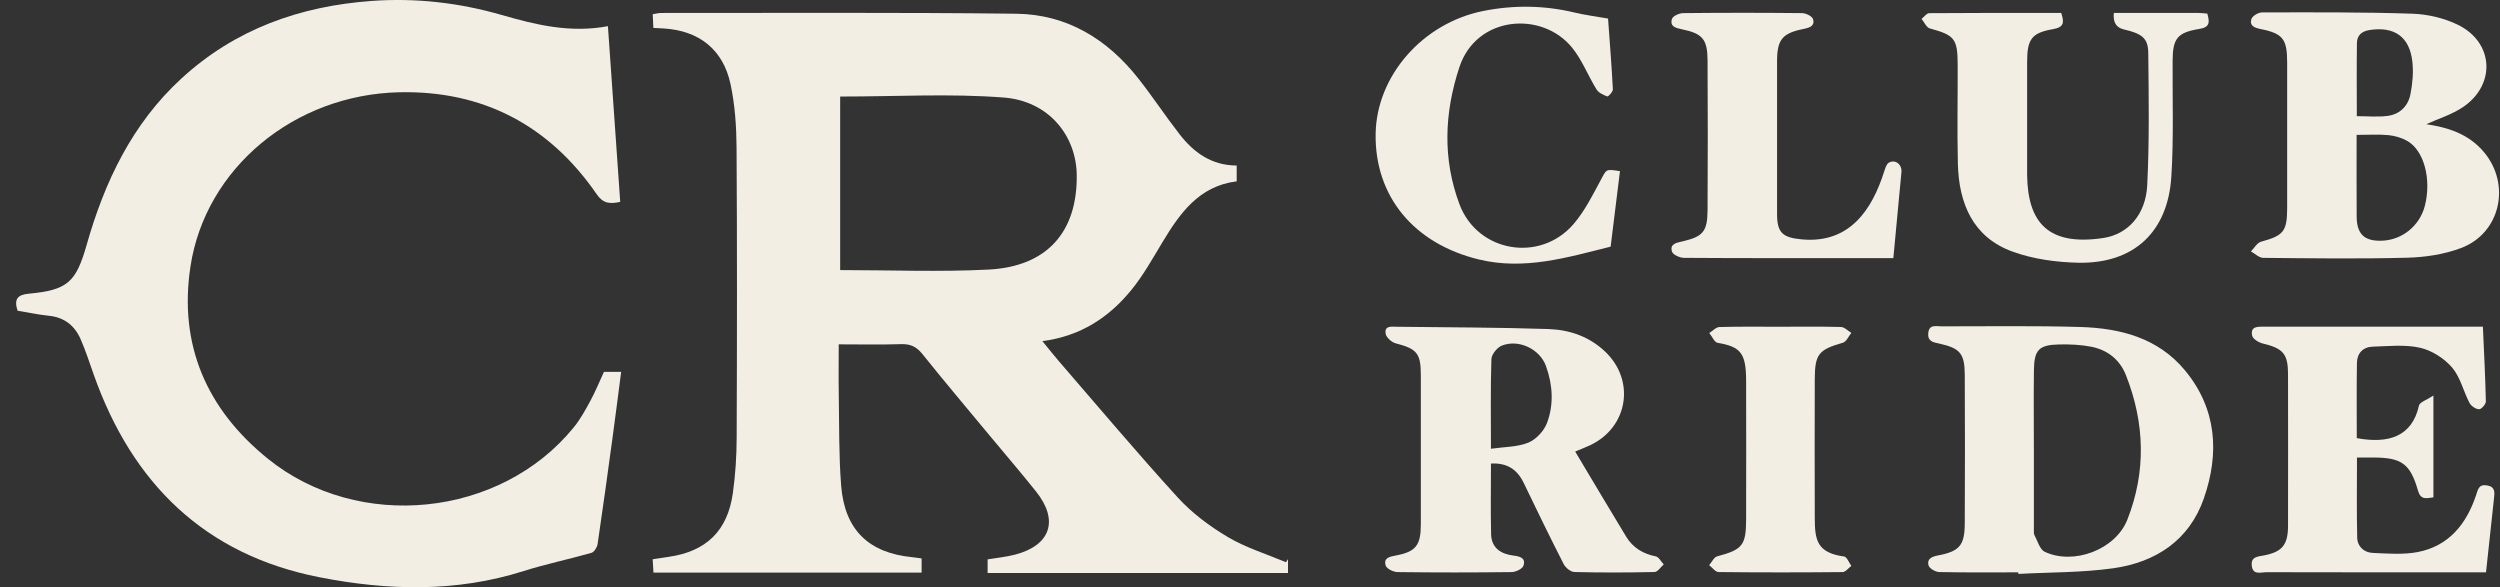 <svg xmlns="http://www.w3.org/2000/svg" width="149" height="35" viewBox="0 0 149 35" fill="none">
  <rect x="0" y="0" width="149" height="35" fill="#333333" stroke="none"/>
  <g clip-path="url(#clip0_257_3460)">
    <path d="M73.707 9.868V10.807C71.453 11.088 70.315 12.719 69.262 14.468C68.684 15.429 68.13 16.424 67.425 17.287C66.093 18.916 64.409 20.035 62.127 20.33C62.499 20.786 62.795 21.164 63.109 21.528C65.465 24.247 67.779 27.005 70.204 29.66C71.051 30.587 72.106 31.372 73.189 32.013C74.259 32.647 75.485 33.02 76.643 33.508L76.764 33.326V34.152H58.862V33.339C59.431 33.243 59.979 33.192 60.502 33.055C62.622 32.498 63.118 31.015 61.753 29.3C60.85 28.166 59.902 27.068 58.977 25.952C57.636 24.336 56.282 22.731 54.968 21.093C54.617 20.655 54.25 20.493 53.699 20.511C52.507 20.551 51.312 20.523 49.988 20.523C49.988 21.562 49.974 22.554 49.991 23.543C50.022 25.346 49.991 27.154 50.133 28.947C50.342 31.585 51.779 32.959 54.38 33.21C54.551 33.227 54.72 33.255 54.928 33.284V34.126H38.946C38.931 33.858 38.916 33.619 38.899 33.332C39.242 33.281 39.553 33.231 39.864 33.186C42.087 32.864 43.359 31.644 43.676 29.404C43.83 28.317 43.901 27.209 43.905 26.111C43.928 20.345 43.935 14.579 43.899 8.815C43.892 7.545 43.805 6.252 43.54 5.015C43.098 2.942 41.656 1.826 39.563 1.697C39.37 1.685 39.176 1.676 38.94 1.664C38.926 1.381 38.916 1.139 38.902 0.847C39.088 0.818 39.249 0.773 39.412 0.773C46.463 0.778 53.515 0.734 60.565 0.818C63.581 0.854 65.989 2.321 67.846 4.68C68.696 5.758 69.454 6.911 70.297 7.995C71.139 9.077 72.181 9.855 73.709 9.867L73.707 9.868ZM50.074 5.754V16.097C53.06 16.097 56.001 16.218 58.929 16.066C62.404 15.885 64.213 13.824 64.174 10.438C64.147 8.061 62.48 6.019 59.829 5.813C56.643 5.566 53.424 5.754 50.074 5.754Z" fill="#F2EEE4"/>
    <path d="M1.05 18.524C0.815 17.818 1.054 17.567 1.714 17.504C4.033 17.286 4.529 16.828 5.168 14.582C6.238 10.817 7.883 7.371 10.81 4.681C14.012 1.736 17.868 0.37 22.135 0.057C24.767 -0.135 27.353 0.158 29.892 0.89C31.929 1.477 33.977 1.983 36.232 1.56C36.48 5.108 36.722 8.564 36.965 12.031C36.359 12.164 35.949 12.136 35.571 11.586C32.733 7.467 28.789 5.396 23.819 5.498C17.537 5.627 12.244 10.029 11.353 15.872C10.64 20.55 12.313 24.387 15.96 27.337C21.365 31.71 29.819 30.842 34.189 25.479C34.58 25.001 34.885 24.444 35.182 23.898C35.48 23.351 35.715 22.769 35.996 22.164H37.021C36.846 23.506 36.682 24.81 36.504 26.111C36.217 28.22 35.928 30.328 35.616 32.432C35.587 32.625 35.411 32.903 35.249 32.95C33.914 33.332 32.548 33.61 31.226 34.03C27.192 35.311 23.105 35.202 19.035 34.403C12.21 33.064 7.881 28.817 5.585 22.323C5.335 21.618 5.105 20.902 4.806 20.216C4.451 19.405 3.835 18.915 2.922 18.82C2.304 18.757 1.694 18.626 1.056 18.521L1.05 18.524Z" fill="#F2EEE4"/>
    <path d="M93.881 26.912C94.923 28.654 95.913 30.331 96.926 31.995C97.324 32.646 97.925 33.008 98.68 33.159C98.864 33.195 99 33.472 99.159 33.639C98.976 33.797 98.798 34.087 98.613 34.092C97.019 34.128 95.424 34.132 93.831 34.092C93.612 34.086 93.306 33.837 93.196 33.621C92.378 32.019 91.591 30.4 90.811 28.779C90.421 27.971 89.811 27.574 88.861 27.628C88.861 29.045 88.836 30.444 88.87 31.843C88.891 32.661 89.458 33.021 90.195 33.111C90.59 33.159 90.948 33.257 90.8 33.711C90.739 33.902 90.343 34.092 90.098 34.096C87.831 34.125 85.564 34.125 83.298 34.096C83.049 34.093 82.65 33.902 82.589 33.711C82.441 33.252 82.818 33.178 83.2 33.106C84.386 32.882 84.681 32.5 84.682 31.253C84.687 28.296 84.685 25.338 84.682 22.381C84.682 21.047 84.455 20.795 83.18 20.461C82.94 20.398 82.625 20.117 82.586 19.894C82.499 19.389 82.946 19.471 83.254 19.475C86.267 19.511 89.28 19.512 92.29 19.611C93.547 19.654 94.736 20.061 95.685 20.974C97.477 22.697 97.029 25.462 94.787 26.528C94.519 26.656 94.24 26.761 93.882 26.912H93.881ZM88.86 26.746C89.661 26.63 90.43 26.648 91.086 26.382C91.55 26.193 92.024 25.683 92.203 25.204C92.617 24.103 92.542 22.934 92.142 21.821C91.774 20.801 90.518 20.198 89.51 20.598C89.232 20.708 88.899 21.117 88.888 21.4C88.831 23.119 88.86 24.84 88.86 26.746Z" fill="#F2EEE4"/>
    <path d="M144.607 7.403C145.895 7.595 147.128 7.974 148.046 9.068C149.661 10.995 149.032 13.892 146.683 14.781C145.681 15.16 144.555 15.33 143.478 15.359C140.615 15.435 137.749 15.395 134.884 15.368C134.64 15.365 134.398 15.118 134.154 14.984C134.353 14.786 134.522 14.471 134.757 14.406C136.106 14.036 136.313 13.8 136.315 12.376C136.318 9.493 136.318 6.611 136.315 3.729C136.315 2.329 136.065 1.996 134.733 1.731C134.355 1.656 134.059 1.528 134.184 1.134C134.244 0.948 134.597 0.74 134.817 0.74C137.806 0.736 140.796 0.716 143.782 0.817C144.7 0.848 145.681 1.079 146.505 1.485C148.607 2.523 148.768 4.997 146.847 6.347C146.171 6.82 145.338 7.067 144.607 7.403ZM140.454 8.039C140.454 9.706 140.448 11.302 140.457 12.898C140.463 13.966 140.923 14.391 141.986 14.345C143.184 14.294 144.214 13.451 144.519 12.276C144.926 10.706 144.482 8.975 143.475 8.401C143.14 8.21 142.735 8.092 142.353 8.054C141.763 7.997 141.164 8.039 140.454 8.039ZM140.464 6.924C141.119 6.924 141.714 6.983 142.293 6.909C143.03 6.816 143.526 6.322 143.665 5.605C143.786 4.976 143.849 4.308 143.777 3.675C143.608 2.184 142.701 1.563 141.228 1.789C140.76 1.861 140.479 2.104 140.473 2.562C140.452 4.006 140.466 5.452 140.466 6.923L140.464 6.924Z" fill="#F2EEE4"/>
    <path d="M120.285 34.112C118.716 34.112 117.148 34.129 115.579 34.094C115.355 34.09 114.995 33.884 114.942 33.7C114.833 33.327 115.11 33.178 115.496 33.106C116.792 32.862 117.094 32.501 117.1 31.19C117.115 28.234 117.115 25.278 117.1 22.322C117.093 21.067 116.811 20.753 115.596 20.481C115.25 20.404 114.883 20.368 114.923 19.867C114.968 19.315 115.384 19.45 115.708 19.45C118.471 19.453 121.236 19.407 123.997 19.489C126.367 19.561 128.615 20.135 130.22 22.069C132.124 24.363 132.288 27.014 131.348 29.711C130.473 32.215 128.467 33.515 125.947 33.869C124.084 34.13 122.179 34.103 120.294 34.206C120.292 34.174 120.291 34.144 120.289 34.112H120.285ZM121.216 26.79H121.219C121.219 28.392 121.219 29.994 121.219 31.596C121.219 31.695 121.209 31.811 121.252 31.892C121.442 32.24 121.569 32.748 121.865 32.886C123.585 33.696 126.083 32.763 126.789 30.974C127.919 28.112 127.833 25.207 126.702 22.351C126.337 21.43 125.605 20.857 124.648 20.667C124.021 20.544 123.365 20.515 122.725 20.529C121.521 20.554 121.237 20.849 121.222 22.06C121.201 23.637 121.218 25.213 121.218 26.791L121.216 26.79Z" fill="#F2EEE4"/>
    <path d="M145.03 29.642C144.603 29.699 144.275 29.807 144.115 29.249C143.649 27.623 143.13 27.27 141.428 27.268C141.134 27.268 140.841 27.268 140.476 27.268C140.476 28.899 140.452 30.469 140.489 32.038C140.501 32.575 140.896 32.932 141.418 32.954C142.311 32.992 143.232 33.069 144.097 32.902C145.938 32.547 146.989 31.25 147.568 29.532C147.686 29.181 147.723 28.848 148.224 28.929C148.736 29.013 148.679 29.363 148.64 29.721C148.484 31.163 148.329 32.602 148.166 34.111C147.904 34.111 147.659 34.111 147.414 34.111C143.305 34.111 139.195 34.115 135.086 34.103C134.754 34.103 134.263 34.299 134.205 33.708C134.151 33.171 134.571 33.174 134.95 33.1C136.029 32.886 136.364 32.464 136.367 31.334C136.373 28.327 136.372 25.32 136.367 22.314C136.367 21.088 136.076 20.765 134.859 20.472C134.616 20.413 134.268 20.2 134.228 20.004C134.112 19.446 134.555 19.468 134.945 19.468C138.532 19.473 142.118 19.471 145.705 19.471C146.448 19.471 147.191 19.471 147.98 19.471C148.048 20.992 148.125 22.459 148.157 23.926C148.16 24.09 147.889 24.396 147.753 24.392C147.554 24.386 147.281 24.201 147.183 24.016C146.816 23.316 146.635 22.472 146.14 21.898C145.669 21.352 144.933 20.884 144.236 20.726C143.335 20.523 142.355 20.633 141.412 20.661C140.835 20.679 140.482 21.055 140.473 21.631C140.448 23.128 140.464 24.627 140.464 26.113C142.352 26.46 143.756 26.029 144.172 24.169C144.219 23.965 144.63 23.841 145.032 23.575V29.64L145.03 29.642Z" fill="#F2EEE4"/>
    <path d="M125.984 0.77C127.699 0.77 129.365 0.77 131.031 0.772C131.2 0.772 131.369 0.796 131.556 0.811C131.693 1.306 131.729 1.623 131.079 1.725C129.761 1.934 129.495 2.304 129.488 3.624C129.473 5.93 129.558 8.24 129.411 10.537C129.202 13.836 127.163 15.72 123.882 15.658C122.562 15.632 121.18 15.444 119.945 14.996C117.584 14.139 116.747 12.127 116.689 9.752C116.641 7.772 116.686 5.791 116.677 3.812C116.669 2.3 116.481 2.094 115.02 1.695C114.818 1.64 114.688 1.324 114.525 1.128C114.676 1.009 114.826 0.787 114.978 0.785C117.592 0.764 120.204 0.77 122.849 0.77C123.021 1.303 123.045 1.621 122.366 1.736C121.085 1.954 120.818 2.339 120.817 3.681C120.815 5.836 120.817 7.992 120.817 10.148C120.817 10.248 120.817 10.348 120.817 10.449C120.857 13.253 122.061 14.682 125.364 14.184C126.819 13.964 127.886 12.801 127.975 11.04C128.106 8.416 128.064 5.782 128.037 3.153C128.028 2.271 127.659 2.002 126.576 1.752C126.122 1.647 125.925 1.32 125.986 0.77H125.984Z" fill="#F2EEE4"/>
    <path d="M112.845 15.384C112.131 15.384 111.439 15.384 110.747 15.384C107.285 15.384 103.826 15.392 100.364 15.368C100.114 15.366 99.703 15.18 99.648 14.993C99.507 14.521 99.938 14.465 100.285 14.384C101.499 14.1 101.762 13.803 101.77 12.527C101.788 9.548 101.789 6.566 101.77 3.585C101.761 2.335 101.469 2.001 100.255 1.748C99.878 1.67 99.507 1.588 99.649 1.128C99.703 0.955 100.08 0.785 100.312 0.782C102.677 0.757 105.043 0.757 107.407 0.782C107.635 0.785 108.009 0.97 108.06 1.146C108.175 1.543 107.858 1.652 107.49 1.725C106.21 1.981 105.914 2.366 105.913 3.664C105.911 6.695 105.91 9.727 105.913 12.758C105.913 13.884 106.254 14.161 107.384 14.267C110.276 14.534 111.583 12.446 112.288 10.25C112.353 10.052 112.424 9.785 112.575 9.696C112.958 9.475 113.368 9.799 113.326 10.262C113.174 11.93 113.012 13.599 112.843 15.381L112.845 15.384Z" fill="#F2EEE4"/>
    <path d="M96.55 10.201C96.36 11.733 96.178 13.217 95.994 14.7C93.395 15.348 90.85 16.121 88.136 15.463C84.273 14.524 81.928 11.711 81.988 7.97C82.043 4.525 84.783 1.382 88.388 0.657C90.216 0.29 92.043 0.314 93.865 0.752C94.491 0.903 95.134 0.981 95.84 1.106C95.94 2.496 96.054 3.908 96.127 5.324C96.134 5.467 95.855 5.767 95.795 5.746C95.557 5.662 95.276 5.528 95.15 5.325C94.644 4.508 94.294 3.571 93.694 2.836C91.898 0.63 87.993 0.934 86.981 3.998C86.079 6.73 85.974 9.466 86.981 12.164C88.05 15.032 91.779 15.681 93.784 13.354C94.455 12.574 94.929 11.612 95.424 10.695C95.75 10.092 95.693 10.062 96.55 10.202V10.201Z" fill="#F2EEE4"/>
    <path d="M106.14 19.473C107.335 19.473 108.529 19.455 109.724 19.489C109.932 19.495 110.135 19.717 110.34 19.84C110.174 20.043 110.043 20.368 109.835 20.427C108.39 20.842 108.165 21.096 108.16 22.618C108.151 25.373 108.153 28.127 108.16 30.883C108.163 32.202 108.301 32.947 109.909 33.168C110.075 33.191 110.198 33.532 110.34 33.726C110.167 33.855 109.995 34.094 109.82 34.096C107.356 34.12 104.892 34.122 102.427 34.094C102.239 34.093 102.052 33.828 101.865 33.685C102.022 33.503 102.151 33.21 102.342 33.159C103.852 32.754 104.066 32.512 104.069 30.942C104.075 28.187 104.075 25.433 104.069 22.677C104.065 21.06 103.748 20.661 102.374 20.434C102.181 20.403 102.039 20.051 101.873 19.848C102.075 19.723 102.275 19.497 102.48 19.491C103.698 19.456 104.918 19.474 106.139 19.474L106.14 19.473Z" fill="#F2EEE4"/>
  </g>
  <defs>
    <clipPath id="clip0_257_3460">
      <rect width="147.982" height="35" fill="white" transform="translate(0.961)"/>
    </clipPath>
  </defs>
</svg>